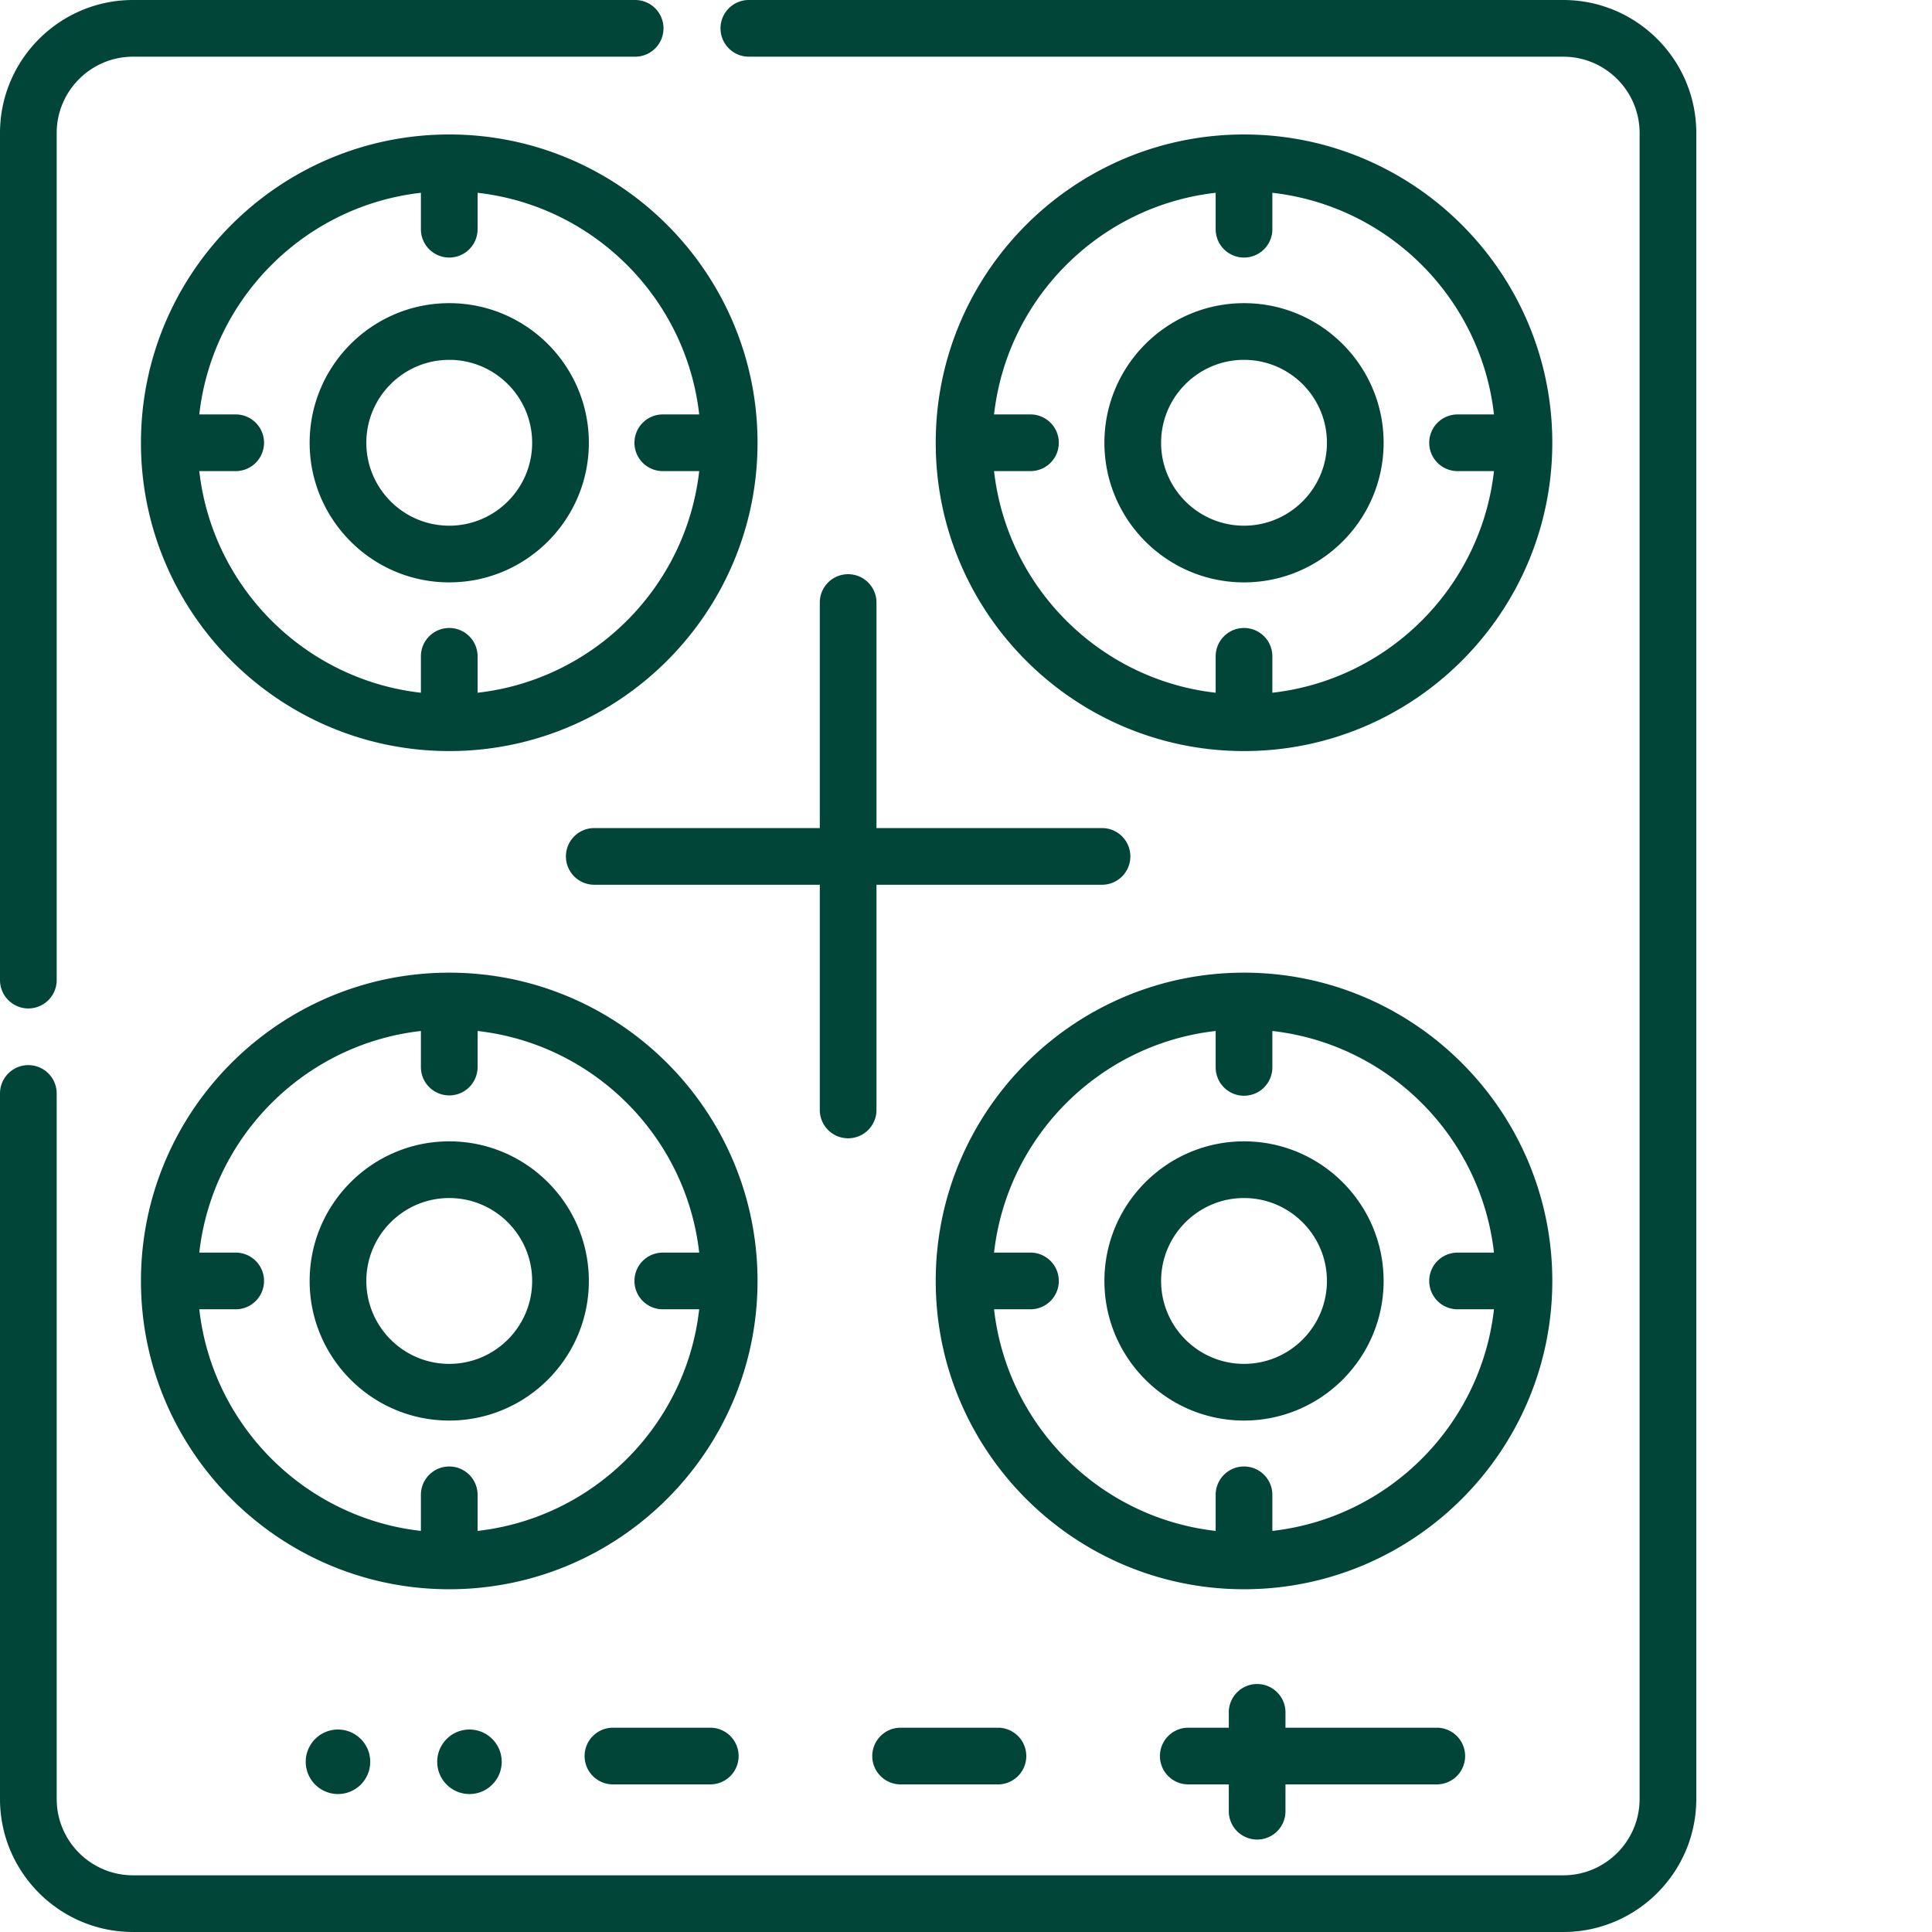 <?xml version="1.0" encoding="UTF-8"?>
<svg xmlns="http://www.w3.org/2000/svg" xmlns:xlink="http://www.w3.org/1999/xlink" version="1.1" width="512" height="512" x="0" y="0" viewBox="0 0 512 512" style="enable-background:new 0 0 512 512" xml:space="preserve" class="">
  <g>
    <path d="M132.957 466.89c0 4.72-3.824 8.548-8.543 8.548a8.547 8.547 0 1 1 0-17.094c4.719 0 8.543 3.828 8.543 8.547zM98.113 466.89c0 4.72-3.824 8.548-8.543 8.548a8.547 8.547 0 1 1 0-17.094c4.72 0 8.543 3.828 8.543 8.547zM7.512 267.246a7.511 7.511 0 0 0 7.511-7.508V35.254c0-11.156 9.075-20.23 20.23-20.23H168.32a7.51 7.51 0 0 0 7.512-7.512A7.51 7.51 0 0 0 168.32 0H35.254C15.816 0 0 15.816 0 35.254v224.484a7.511 7.511 0 0 0 7.512 7.508zm0 0" fill="#004537" opacity="1" data-original="#000000"></path>
    <path d="M414.277 0h-215.91a7.512 7.512 0 0 0 0 15.023h215.91c11.157 0 20.235 9.075 20.235 20.23v441.493c0 11.156-9.078 20.23-20.235 20.23H35.254c-11.156 0-20.23-9.074-20.23-20.23V289.781a7.512 7.512 0 0 0-15.024 0v186.965C0 496.184 15.816 512 35.254 512h379.023c19.442 0 35.258-15.816 35.258-35.254V35.254C449.535 15.816 433.72 0 414.277 0zm0 0" fill="#004537" opacity="1" data-original="#000000"></path>
    <path d="M119.055 35.637c-45.051 0-81.7 36.652-81.7 81.703 0 45.047 36.649 81.7 81.7 81.7 45.05 0 81.699-36.653 81.699-81.7 0-45.05-36.649-81.703-81.7-81.703zm7.511 147.945v-9.652a7.509 7.509 0 0 0-7.511-7.508 7.509 7.509 0 0 0-7.512 7.508v9.652c-30.773-3.469-55.266-27.96-58.73-58.734h9.648a7.509 7.509 0 0 0 7.512-7.508 7.512 7.512 0 0 0-7.512-7.512h-9.649c3.465-30.777 27.958-55.266 58.731-58.734v9.652a7.511 7.511 0 0 0 7.512 7.508 7.511 7.511 0 0 0 7.511-7.508v-9.652c30.774 3.468 55.262 27.957 58.73 58.734h-9.648a7.512 7.512 0 0 0-7.511 7.512 7.509 7.509 0 0 0 7.511 7.508h9.649c-3.469 30.773-27.957 55.265-58.73 58.734zm0 0" fill="#004537" opacity="1" data-original="#000000"></path>
    <path d="M119.055 80.34c-20.399 0-36.996 16.597-36.996 37 0 20.398 16.597 36.996 36.996 36.996 20.398 0 36.996-16.598 36.996-36.996 0-20.403-16.598-37-36.996-37zm0 58.972c-12.118 0-21.973-9.859-21.973-21.976 0-12.117 9.856-21.973 21.973-21.973 12.117 0 21.972 9.856 21.972 21.973 0 12.117-9.855 21.977-21.972 21.977zM329.676 35.637c-45.047 0-81.7 36.652-81.7 81.703 0 45.047 36.653 81.7 81.7 81.7 45.05 0 81.699-36.653 81.699-81.7 0-45.05-36.648-81.703-81.7-81.703zm7.511 147.945v-9.652a7.509 7.509 0 0 0-7.511-7.508 7.509 7.509 0 0 0-7.512 7.508v9.652c-30.773-3.469-55.262-27.96-58.73-58.734h9.648a7.506 7.506 0 0 0 7.512-7.508 7.51 7.51 0 0 0-7.512-7.512h-9.648c3.468-30.777 27.957-55.266 58.73-58.734v9.652a7.511 7.511 0 0 0 7.512 7.508 7.511 7.511 0 0 0 7.511-7.508v-9.652c30.774 3.468 55.266 27.957 58.731 58.734h-9.648a7.512 7.512 0 0 0-7.512 7.512 7.509 7.509 0 0 0 7.512 7.508h9.648c-3.465 30.773-27.957 55.265-58.73 58.734zm0 0" fill="#004537" opacity="1" data-original="#000000"></path>
    <path d="M329.676 80.34c-20.399 0-36.996 16.597-36.996 37 0 20.398 16.597 36.996 36.996 36.996 20.398 0 36.996-16.598 36.996-36.996 0-20.403-16.598-37-36.996-37zm0 58.972c-12.117 0-21.973-9.859-21.973-21.976 0-12.117 9.856-21.973 21.973-21.973 12.117 0 21.972 9.856 21.972 21.973 0 12.117-9.855 21.977-21.972 21.977zM119.055 257.766c-45.051 0-81.7 36.652-81.7 81.699 0 45.05 36.649 81.7 81.7 81.7 45.05 0 81.699-36.65 81.699-81.7 0-45.05-36.649-81.7-81.7-81.7zm7.511 147.941v-9.648a7.512 7.512 0 0 0-15.023 0v9.648c-30.773-3.465-55.266-27.957-58.73-58.73h9.648a7.512 7.512 0 0 0 0-15.024h-9.649c3.465-30.773 27.958-55.262 58.731-58.73v9.648a7.512 7.512 0 0 0 15.023 0v-9.648c30.774 3.468 55.262 27.957 58.73 58.73h-9.648a7.512 7.512 0 0 0 0 15.024h9.649c-3.469 30.773-27.957 55.265-58.73 58.73zm0 0" fill="#004537" opacity="1" data-original="#000000"></path>
    <path d="M119.055 302.469c-20.399 0-36.996 16.597-36.996 36.996 0 20.402 16.597 36.996 36.996 36.996 20.398 0 36.996-16.594 36.996-36.996 0-20.399-16.598-36.996-36.996-36.996zm0 58.972c-12.118 0-21.973-9.859-21.973-21.976 0-12.117 9.856-21.973 21.973-21.973 12.117 0 21.972 9.856 21.972 21.973 0 12.117-9.855 21.976-21.972 21.976zM329.676 257.766c-45.047 0-81.7 36.652-81.7 81.699 0 45.05 36.653 81.7 81.7 81.7 45.05 0 81.699-36.65 81.699-81.7 0-45.05-36.648-81.7-81.7-81.7zm7.511 147.941v-9.648a7.512 7.512 0 0 0-15.023 0v9.648c-30.773-3.465-55.262-27.957-58.73-58.73h9.648a7.51 7.51 0 0 0 7.512-7.512 7.51 7.51 0 0 0-7.512-7.512h-9.648c3.468-30.773 27.957-55.262 58.73-58.73v9.648a7.512 7.512 0 0 0 15.024 0v-9.648c30.773 3.468 55.265 27.957 58.73 58.73h-9.648a7.512 7.512 0 0 0 0 15.024h9.648c-3.465 30.773-27.957 55.265-58.73 58.73zm0 0" fill="#004537" opacity="1" data-original="#000000"></path>
    <path d="M329.676 302.469c-20.399 0-36.996 16.597-36.996 36.996 0 20.402 16.597 36.996 36.996 36.996 20.398 0 36.996-16.594 36.996-36.996 0-20.399-16.598-36.996-36.996-36.996zm0 58.972c-12.117 0-21.973-9.859-21.973-21.976 0-12.117 9.856-21.973 21.973-21.973 12.117 0 21.972 9.856 21.972 21.973 0 12.117-9.855 21.976-21.972 21.976zM162.434 457.86a7.509 7.509 0 0 0-7.508 7.511 7.509 7.509 0 0 0 7.508 7.512h25.796a7.512 7.512 0 0 0 0-15.024zM264.465 457.86h-25.793a7.51 7.51 0 0 0-7.512 7.511 7.51 7.51 0 0 0 7.512 7.512h25.793a7.512 7.512 0 0 0 0-15.024zM333.156 487.5a7.509 7.509 0 0 0 7.508-7.512v-7.105h40.098a7.509 7.509 0 0 0 7.508-7.512 7.509 7.509 0 0 0-7.508-7.512h-40.098v-4.07a7.505 7.505 0 0 0-7.508-7.508 7.506 7.506 0 0 0-7.511 7.508v4.07h-10.739a7.51 7.51 0 0 0-7.511 7.512 7.51 7.51 0 0 0 7.511 7.512h10.739v7.105a7.51 7.51 0 0 0 7.511 7.512zM224.766 152.168a7.512 7.512 0 0 0-7.512 7.512v59.765h-59.766a7.512 7.512 0 0 0 0 15.024h59.766v59.765a7.512 7.512 0 0 0 15.023 0V234.47h59.766a7.51 7.51 0 0 0 7.512-7.512 7.51 7.51 0 0 0-7.512-7.512h-59.766V159.68a7.512 7.512 0 0 0-7.511-7.512zm0 0" fill="#004537" opacity="1" data-original="#000000"></path>
  </g>
</svg>

